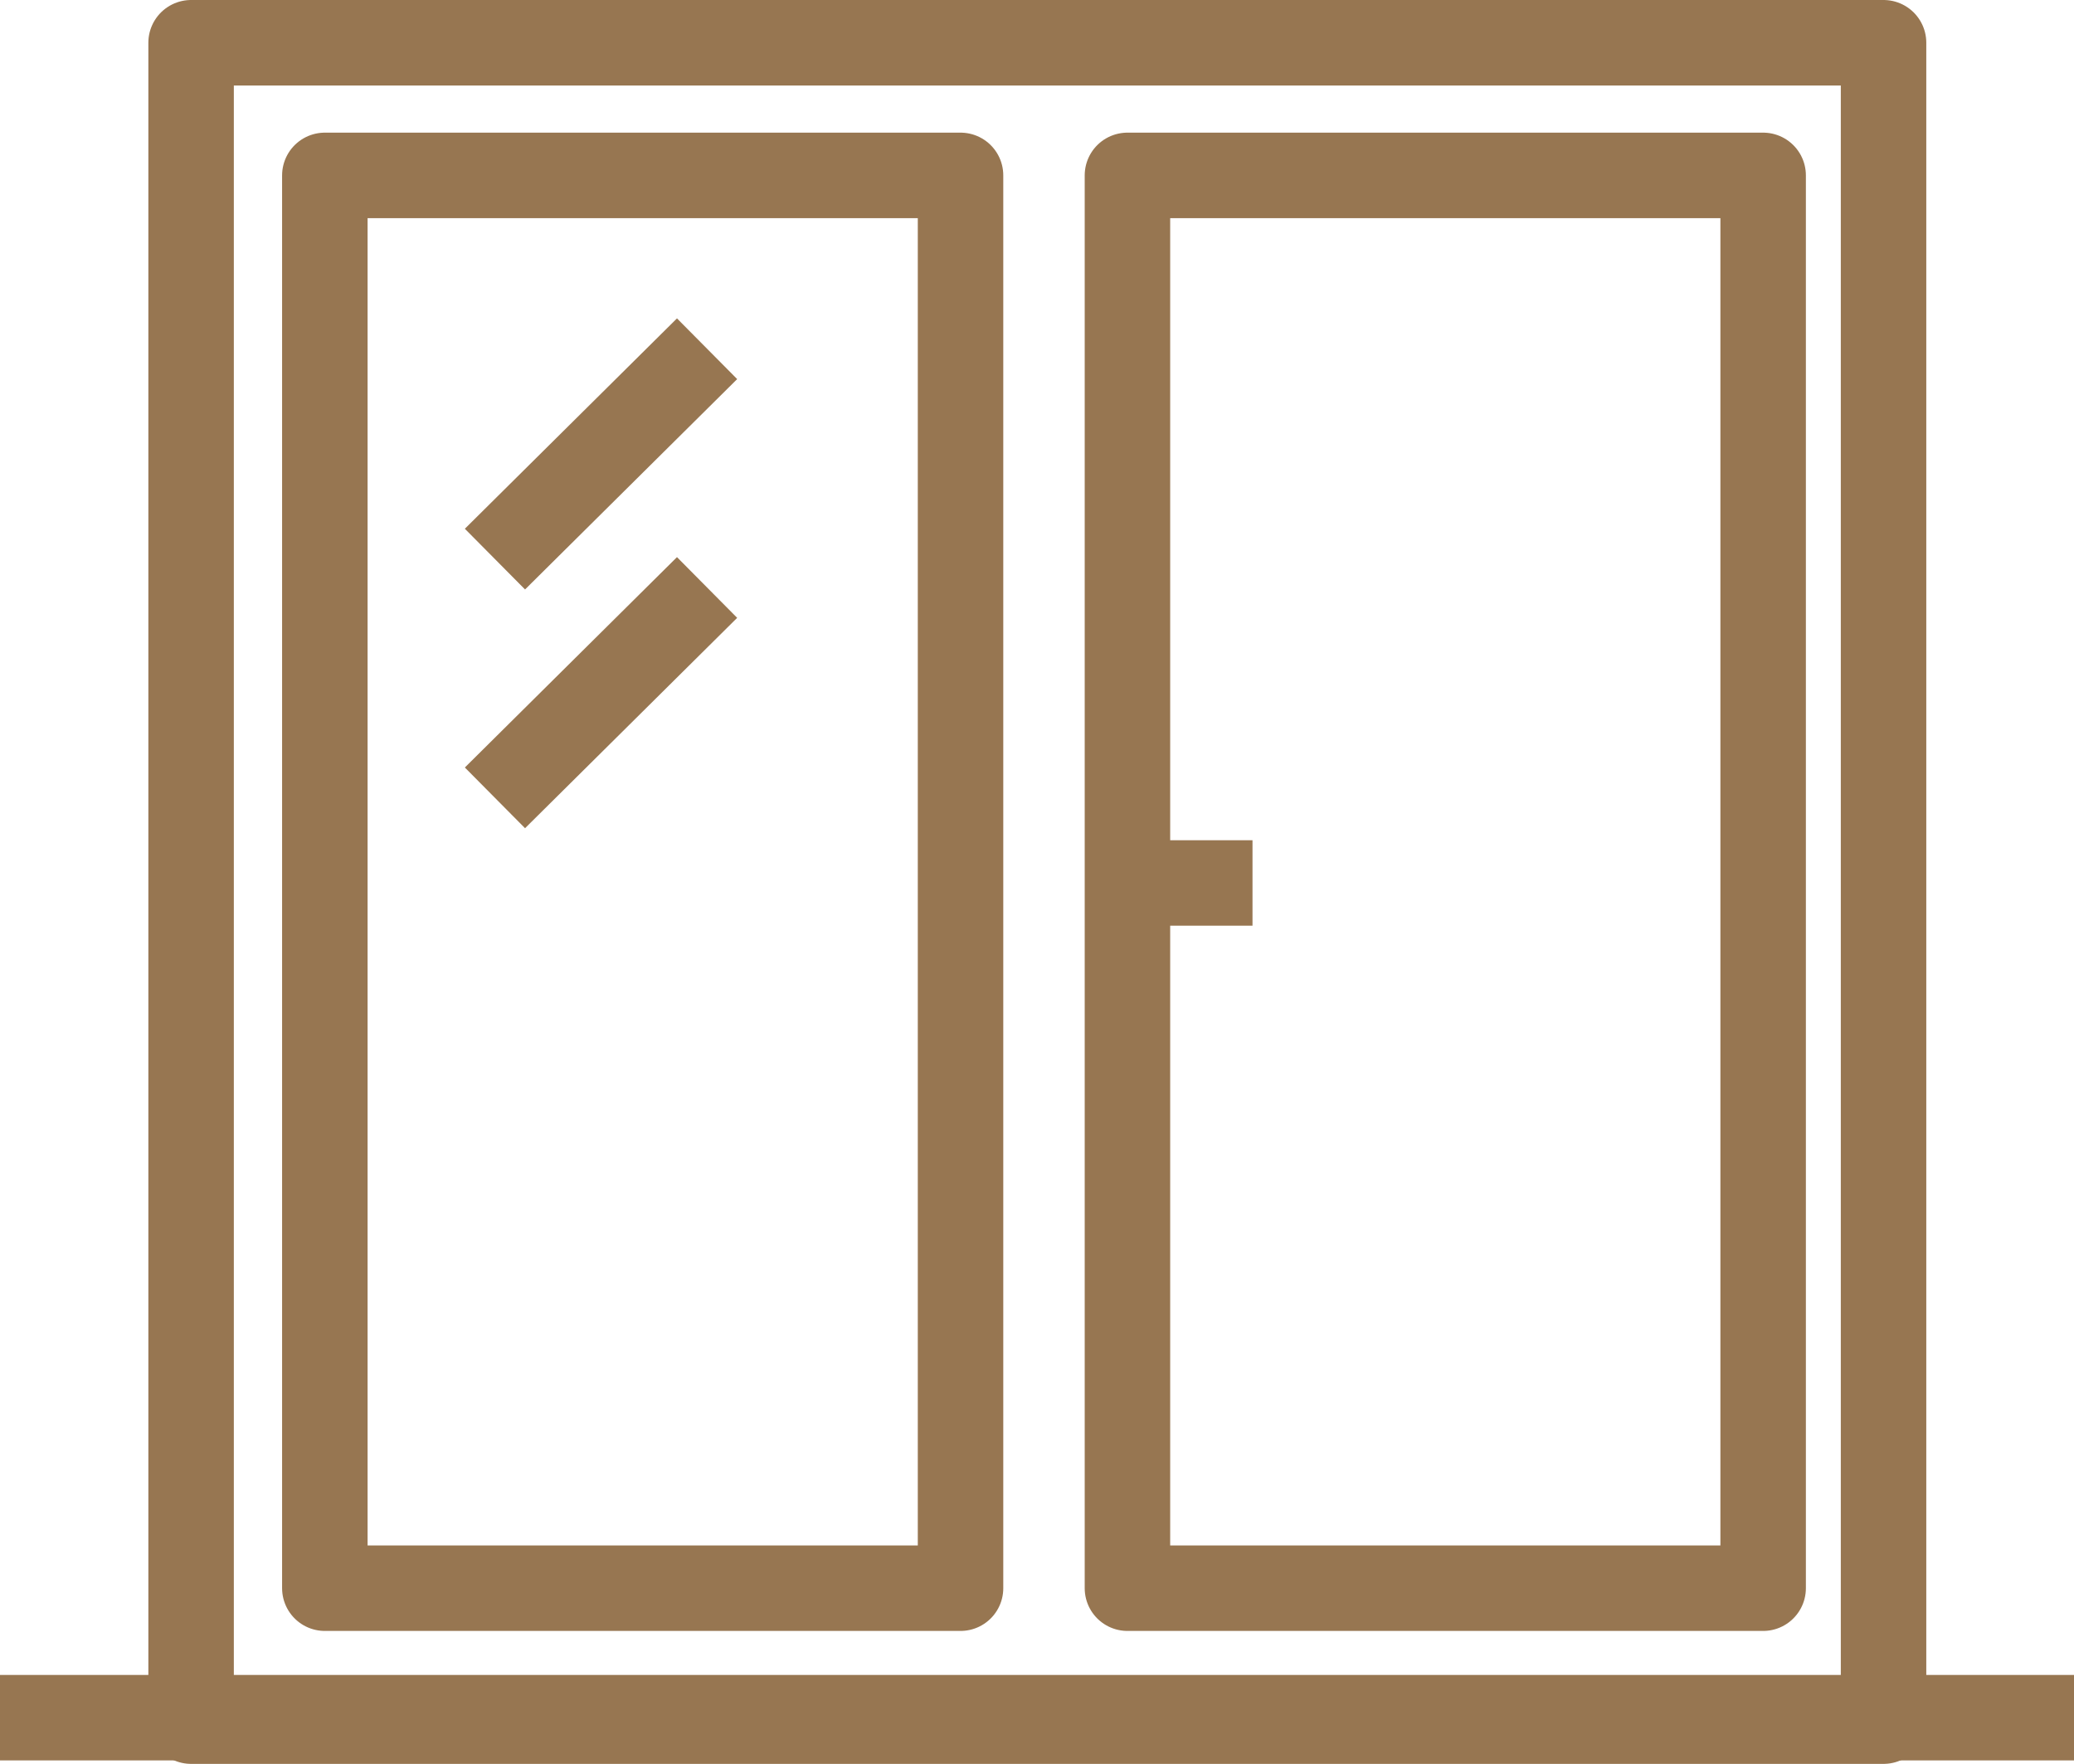 <svg xmlns="http://www.w3.org/2000/svg" width="48.524" height="41.262" viewBox="0 0 48.524 41.262">
  <g id="icon_benefit-large-windows" transform="translate(0 1)">
    <rect id="Rectangle_3780" data-name="Rectangle 3780" width="39.597" height="39.262" transform="translate(4.471)" fill="none" stroke="#977651" stroke-linejoin="round" stroke-width="2"/>
    <line id="Line_7122" data-name="Line 7122" x2="48.524" transform="translate(0 39.181)" fill="none" stroke="#977651" stroke-linejoin="round" stroke-width="2"/>
    <rect id="Rectangle_3781" data-name="Rectangle 3781" width="14.873" height="33.049" transform="translate(7.6 3.103)" fill="none" stroke="#977651" stroke-linejoin="round" stroke-width="2"/>
    <rect id="Rectangle_3782" data-name="Rectangle 3782" width="14.873" height="33.049" transform="translate(26.378 3.103)" fill="none" stroke="#977651" stroke-linejoin="round" stroke-width="2"/>
    <line id="Line_7123" data-name="Line 7123" x1="4.963" y2="4.921" transform="translate(11.58 7.158)" fill="none" stroke="#977651" stroke-linejoin="round" stroke-width="2"/>
    <line id="Line_7124" data-name="Line 7124" x1="4.963" y2="4.921" transform="translate(11.58 12.743)" fill="none" stroke="#977651" stroke-linejoin="round" stroke-width="2"/>
    <line id="Line_7125" data-name="Line 7125" x2="3.151" transform="translate(26.153 19.655)" fill="none" stroke="#977651" stroke-linejoin="round" stroke-width="2"/>
  </g>
</svg>

